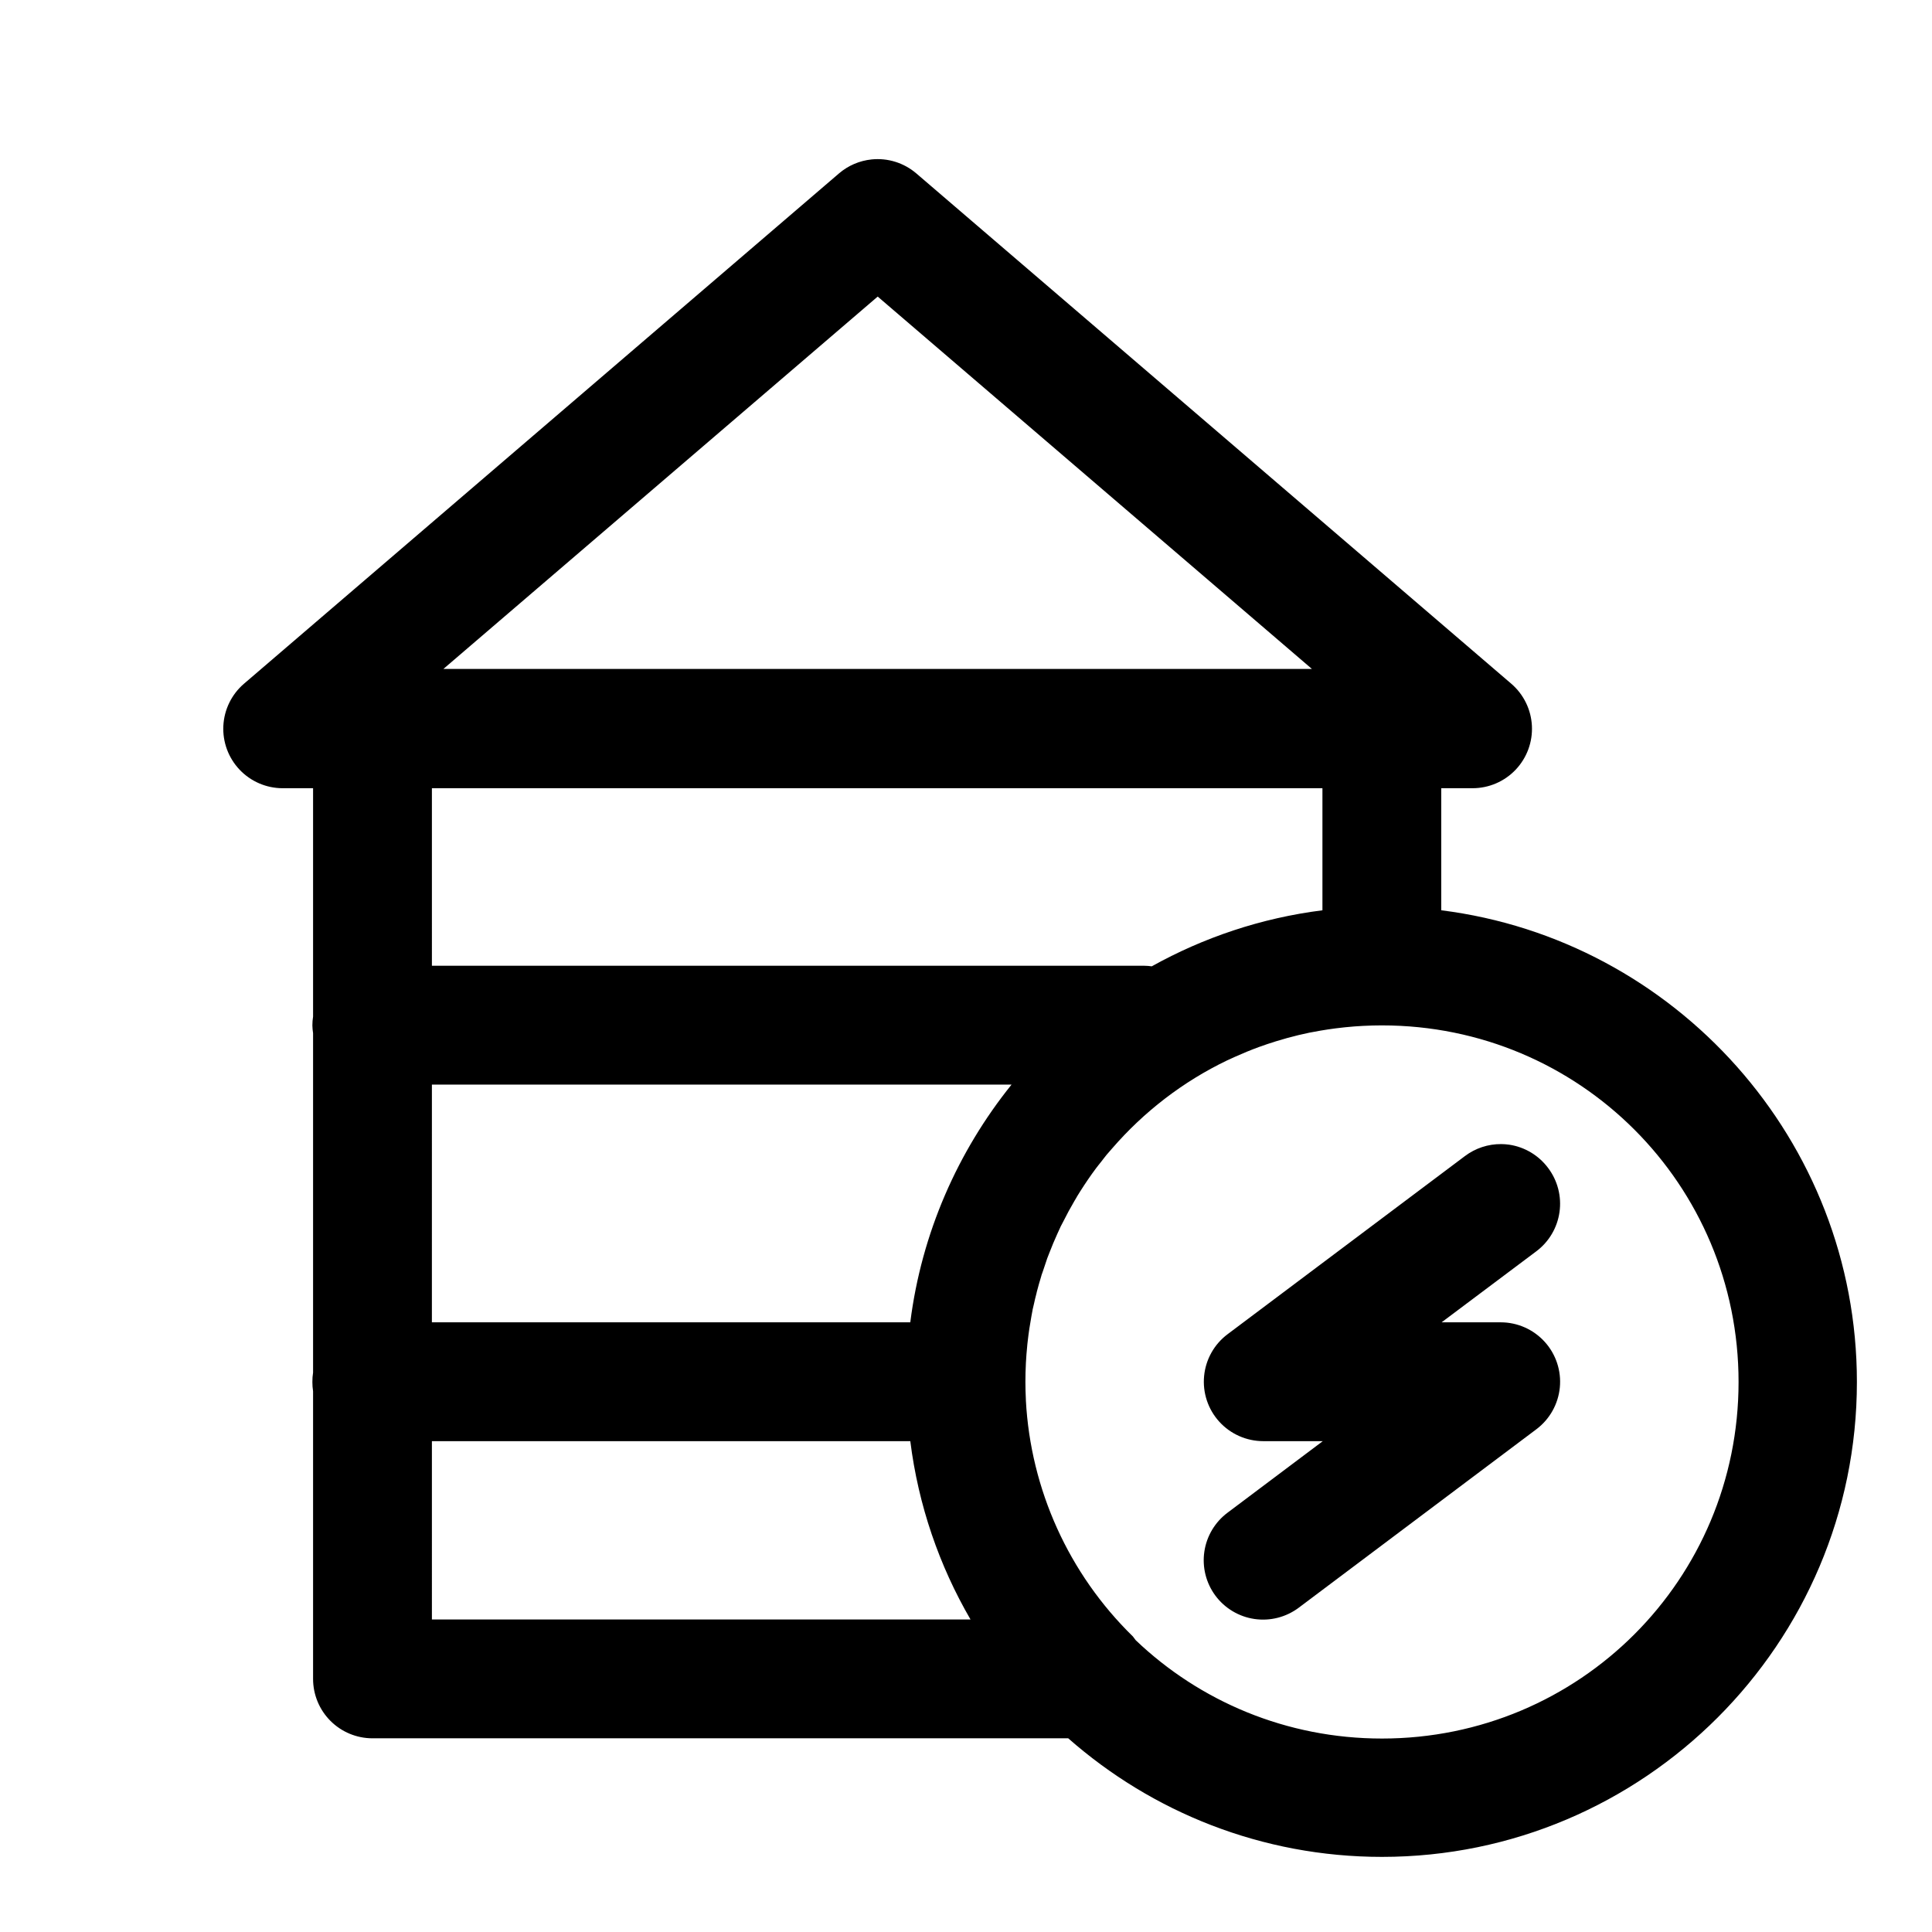<?xml version="1.0" encoding="UTF-8"?>
<!-- Uploaded to: SVG Repo, www.svgrepo.com, Generator: SVG Repo Mixer Tools -->
<svg fill="#000000" width="800px" height="800px" version="1.1" viewBox="144 144 512 512" xmlns="http://www.w3.org/2000/svg">
 <path d="m375 186.25c-3.191 0.324-6.203 1.609-8.641 3.691l-157.72 135.27c-3.262 2.809-5.231 6.836-5.449 11.137-0.215 4.301 1.34 8.504 4.305 11.629 2.961 3.125 7.078 4.898 11.383 4.91h8.09v60.516c-0.121 0.773-0.184 1.555-0.184 2.336 0.016 0.691 0.074 1.379 0.184 2.062v89.941c-0.129 0.824-0.191 1.656-0.184 2.492-0.004 0.824 0.059 1.645 0.184 2.461v76.227c0 4.176 1.66 8.18 4.609 11.133 2.953 2.953 6.957 4.613 11.133 4.613h184.38c22.215 19.555 51.332 31.426 83.148 31.426 69.375 0 125.86-56.484 125.86-125.86 0-64.051-48.16-117.21-110.15-125v-32.348h8.336c4.305-0.012 8.422-1.785 11.387-4.91 2.961-3.125 4.519-7.328 4.301-11.629-0.215-4.301-2.188-8.328-5.449-11.137l-157.71-135.27c-3.269-2.789-7.535-4.125-11.809-3.691zm1.598 36.348 115.07 98.676h-230.16zm-118.14 130.29h236v32.348c-16.223 2.047-31.512 7.211-45.23 14.852-0.652-0.09-1.309-0.145-1.969-0.152h-188.8zm251.72 62.852h0.031 0.031c52.355 0 94.496 42.137 94.496 94.496 0 52.355-42.141 94.496-94.496 94.496-25.363 0-48.316-9.902-65.254-26.047-0.242-0.348-0.496-0.688-0.766-1.016-16.996-16.594-27.086-38.945-28.352-62.547-0.004-0.059 0-0.121 0-0.184-0.082-1.566-0.121-3.125-0.125-4.703v-0.031-0.031c0-1.613 0.043-3.234 0.125-4.828 0-0.02-0.004-0.039 0-0.062 0.078-1.594 0.211-3.16 0.367-4.734 0.004-0.02 0-0.039 0-0.062 0.039-0.371 0.082-0.734 0.125-1.105 0.25-2.219 0.582-4.414 0.98-6.582 0.105-0.551 0.199-1.109 0.309-1.66 0.004-0.02-0.004-0.039 0-0.059 0.117-0.57 0.273-1.129 0.398-1.691 0.086-0.371 0.16-0.742 0.246-1.109 0.137-0.574 0.285-1.152 0.434-1.723 0.004-0.02-0.008-0.039 0-0.059 0.383-1.492 0.809-2.969 1.258-4.43 0.008-0.02-0.004-0.043 0-0.062 0.113-0.355 0.258-0.691 0.371-1.043 0.277-0.855 0.559-1.707 0.859-2.555 0.09-0.246 0.156-0.492 0.246-0.738v-0.031c0.203-0.555 0.434-1.105 0.648-1.66 0.641-1.66 1.324-3.305 2.059-4.918 0.285-0.629 0.562-1.258 0.859-1.875v-0.031c0.223-0.457 0.48-0.898 0.711-1.355 0.934-1.867 1.926-3.711 2.981-5.504 0.223-0.379 0.449-0.758 0.676-1.137v-0.031c0.301-0.496 0.613-0.984 0.922-1.477 1.309-2.066 2.695-4.102 4.152-6.055 0.445-0.598 0.926-1.168 1.383-1.754 0.469-0.594 0.934-1.23 1.418-1.816 0.477-0.578 0.984-1.121 1.473-1.691 8.402-9.703 18.734-17.684 30.445-23.309 0.688-0.328 1.391-0.637 2.09-0.953 2.094-0.941 4.223-1.82 6.394-2.613 1.449-0.527 2.918-1.016 4.398-1.477 1.004-0.309 2.023-0.613 3.043-0.891 1.977-0.539 3.973-1.031 5.996-1.445h0.031c0.273-0.055 0.555-0.102 0.832-0.152 2.625-0.512 5.293-0.91 7.996-1.199 0.184-0.02 0.398-0.043 0.582-0.062 1.582-0.16 3.191-0.289 4.797-0.367 0.02-0.004 0.043 0 0.062 0 1.574-0.078 3.172-0.125 4.766-0.125zm-251.72 15.684h153.62c-14.262 17.719-23.859 39.371-26.844 63.008h-126.78zm283.42 15.773c-3.492-0.039-6.902 1.086-9.688 3.199l-62.852 47.172c-3.551 2.656-5.816 6.684-6.238 11.098-0.426 4.414 1.031 8.801 4.012 12.086 2.977 3.281 7.203 5.16 11.637 5.168h15.805l-25.215 18.941c-3.34 2.488-5.562 6.199-6.172 10.32s0.438 8.316 2.914 11.664c2.492 3.363 6.223 5.598 10.367 6.203s8.355-0.465 11.711-2.973l62.977-47.293c3.547-2.656 5.812-6.688 6.238-11.102 0.422-4.414-1.031-8.801-4.012-12.086-2.981-3.281-7.203-5.16-11.637-5.164h-15.684l25.094-18.82c3.348-2.508 5.562-6.246 6.148-10.387 0.59-4.144-0.496-8.352-3.012-11.691-2.492-3.348-6.207-5.57-10.332-6.18-0.684-0.098-1.371-0.148-2.062-0.156zm-283.42 78.723h126.78c2.137 17.035 7.684 33.027 15.961 47.262h-142.74z"/>
</svg>